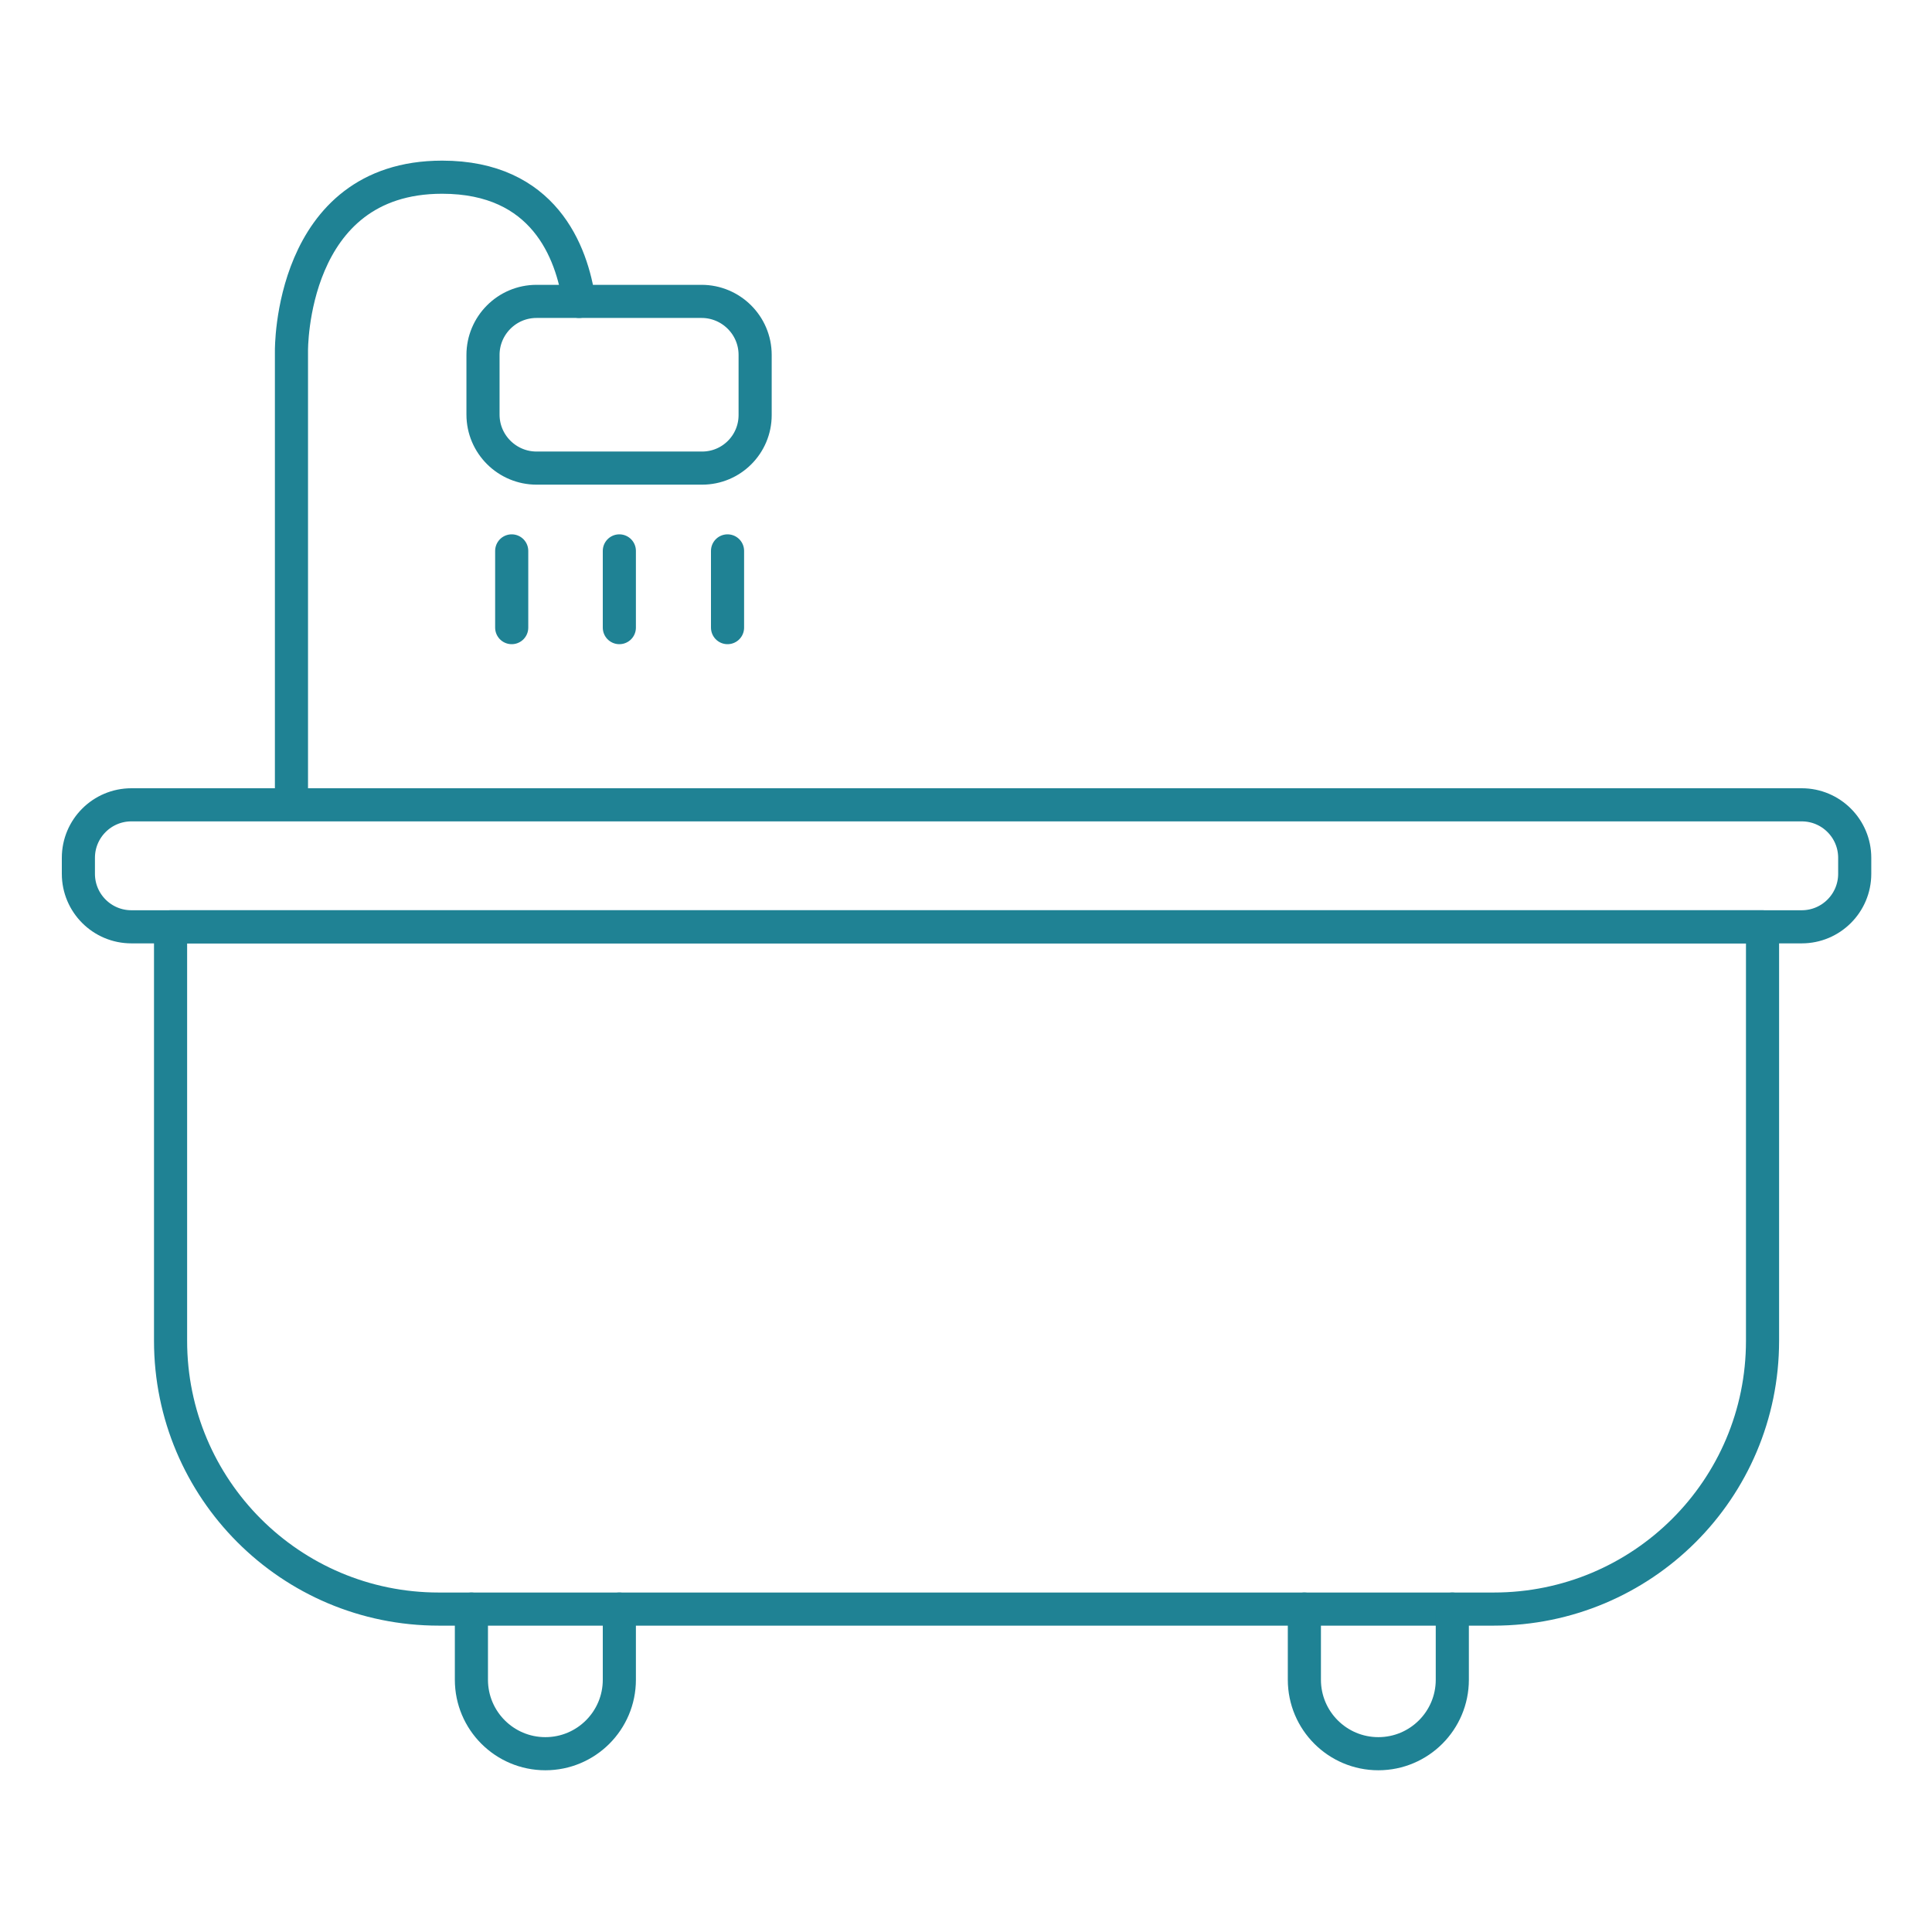 <?xml version="1.0" encoding="utf-8"?>
<!-- Generator: Adobe Illustrator 28.0.0, SVG Export Plug-In . SVG Version: 6.00 Build 0)  -->
<svg version="1.1" id="Capa_1" xmlns="http://www.w3.org/2000/svg" xmlns:xlink="http://www.w3.org/1999/xlink" x="0px" y="0px"
	 viewBox="0 0 350 350" style="enable-background:new 0 0 350 350;" xml:space="preserve">
<style type="text/css">
	.st0{fill:none;stroke:#1F8294;stroke-width:6;stroke-linecap:round;stroke-linejoin:round;stroke-miterlimit:10;}
</style>
<g id="Bath_Tub">
	<path class="st0" d="M270.6,291.5H79.5c-26.9,0-48.6-21.8-48.6-48.6v-75h288.4v75C319.3,269.8,297.5,291.5,270.6,291.5z"/>
	<path class="st0" d="M326.4,167.9H23.8c-5.3,0-9.6-4.3-9.6-9.6v-2.9c0-5.3,4.3-9.6,9.6-9.6h302.6c5.3,0,9.6,4.3,9.6,9.6v2.9
		C336,163.6,331.7,167.9,326.4,167.9z"/>
	<path class="st0" d="M52.8,144.7V63.6c0,0-0.4-31.5,27.3-31.5c18.4,0,23.5,13.5,24.8,22.5"/>
	<path class="st0" d="M127.2,84.8h-30c-5.3,0-9.7-4.3-9.7-9.7V64.3c0-5.3,4.3-9.7,9.7-9.7h29.9c5.3,0,9.7,4.3,9.7,9.7v10.9
		C136.8,80.5,132.5,84.8,127.2,84.8z"/>
	<line class="st0" x1="92.7" y1="99.8" x2="92.7" y2="113.7"/>
	<line class="st0" x1="112.2" y1="99.8" x2="112.2" y2="113.7"/>
	<line class="st0" x1="131.8" y1="99.8" x2="131.8" y2="113.7"/>
	<path class="st0" d="M112.2,291.5v12.8c0,7.4-6,13.4-13.4,13.4s-13.4-6-13.4-13.4v-12.8"/>
	<path class="st0" d="M263.1,291.5v12.8c0,7.4-6,13.4-13.4,13.4s-13.4-6-13.4-13.4v-12.8"/>
</g>
</svg>
